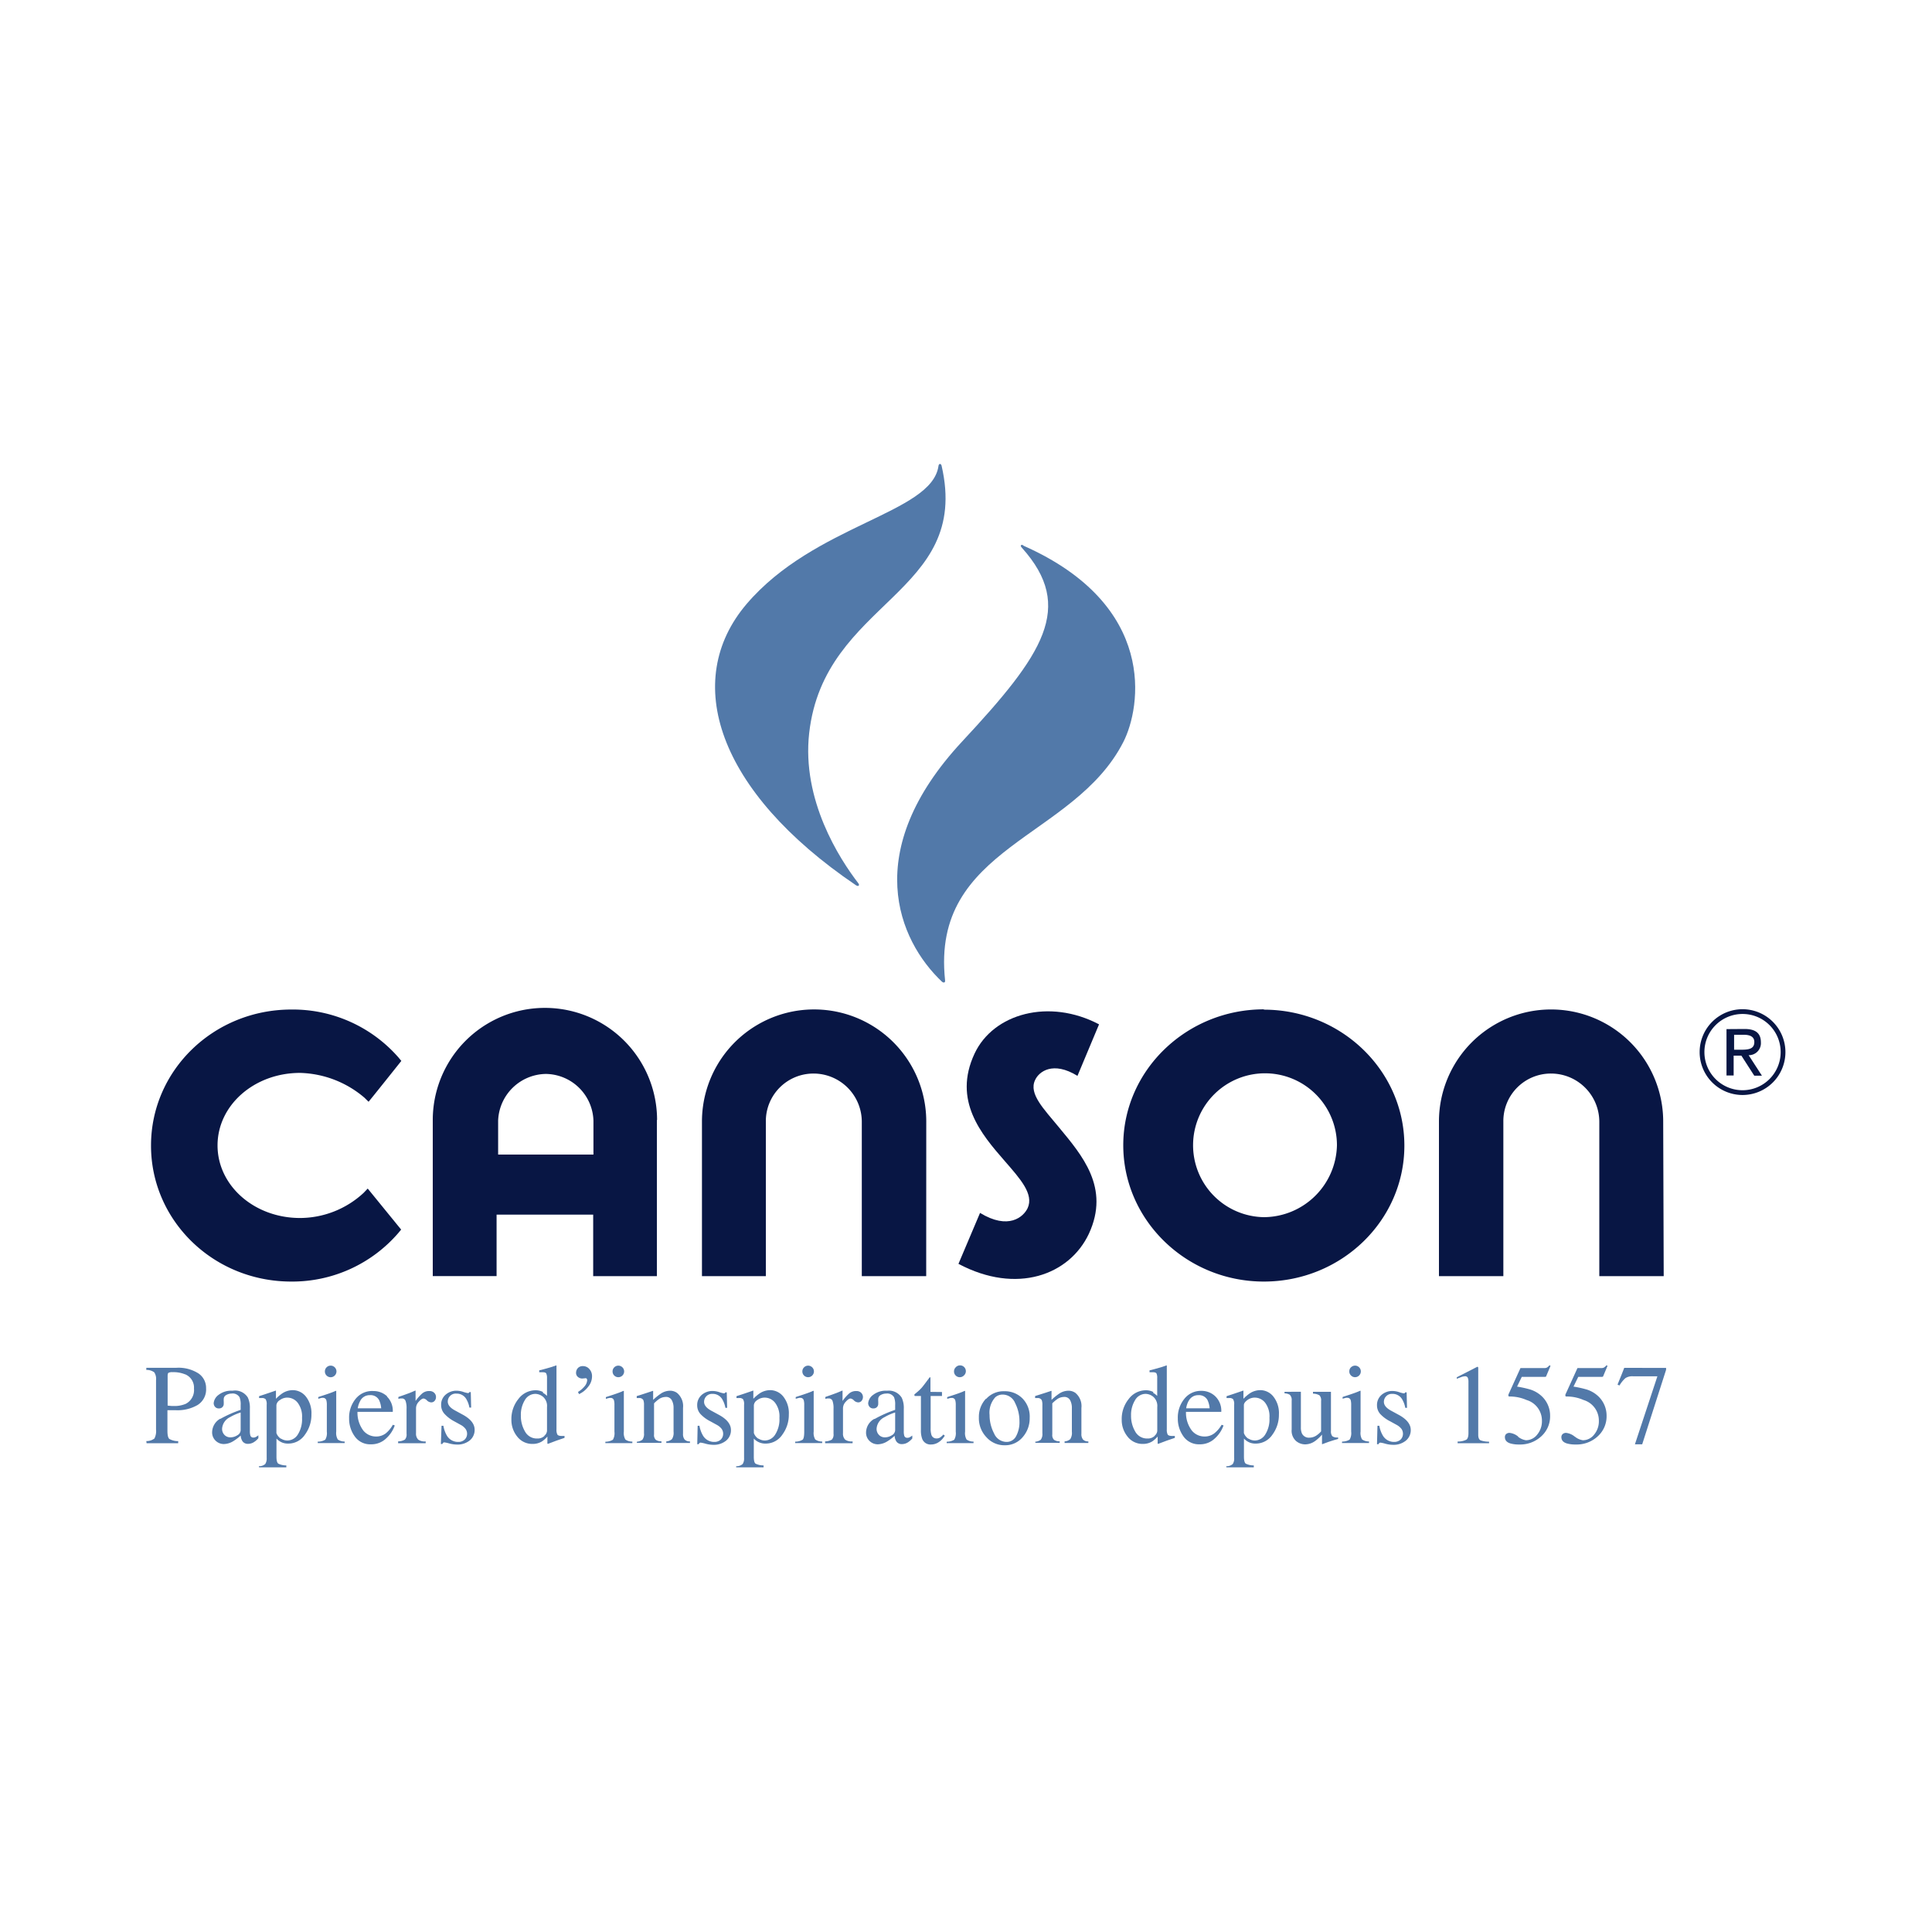 <?xml version="1.0" encoding="UTF-8"?> <svg xmlns="http://www.w3.org/2000/svg" id="Canson" viewBox="0 0 300 300"><title>Canson-Brands-Art&amp;amp;Colour</title><path d="M23.45,177.87c0-11.63,9.68-21.1,21.77-21.11a21.78,21.78,0,0,1,16.67,7.46l.43.52c-.23.28-4.78,6-5.09,6.34l-.64-.63a16,16,0,0,0-10-3.85c-7.09,0-12.81,5-12.81,11.26s5.72,11.27,12.81,11.27a14.58,14.58,0,0,0,9.87-3.9l.64-.67,5.19,6.37-.43.52A21.75,21.75,0,0,1,45.22,199c-12.09,0-21.77-9.47-21.77-21.11" fill="#081644"></path><path d="M143.82,198.16h-10v-24a7.5,7.5,0,0,0-7.49-7.46,7.39,7.39,0,0,0-7.41,7.46v24H109v-24a17.41,17.41,0,0,1,34.83,0Z" fill="#081644"></path><path d="M258.34,198.16h-10v-24a7.5,7.5,0,0,0-7.49-7.46,7.38,7.38,0,0,0-7.41,7.46v24h-10v-24a17.41,17.41,0,0,1,34.82,0Z" fill="#081644"></path><path d="M196.25,189a11.17,11.17,0,1,1,11.35-11.17A11.41,11.41,0,0,1,196.25,189m0-32.27c-12,0-21.83,9.47-21.83,21.1S184.21,199,196.25,199s21.82-9.47,21.82-21.11-9.8-21.11-21.82-21.11" fill="#081644"></path><path d="M152.18,188.34c4.41,2.69,6.74.63,7.39-.74,1-2.18-1.15-4.55-3.54-7.3-3.66-4.19-8.11-9.41-4.7-16.7,2.92-6.23,11.58-8.62,19.33-4.54l-3.35,8c-3.8-2.34-6-.67-6.59.67-1,2.13,1.38,4.48,3.68,7.28,3.63,4.39,8,9.41,4.68,16.57-3,6.38-11.18,9.48-20.25,4.67Z" fill="#081644"></path><path d="M92.15,179.28H77.35V174a7.53,7.53,0,0,1,7.4-7.24h0a7.49,7.49,0,0,1,7.4,7.24Zm9.88-5.36a17.41,17.41,0,0,0-34.83,0s0,23.76,0,24.23h9.91c0-.45,0-9.54,0-9.54h15v9.55H102c0-2.48,0-24.24,0-24.24" fill="#081644"></path><path d="M158.9,84.68c-.33-.17-.58,0-.21.39,8.26,9.21,3.34,16.51-9.3,30.08-15.81,17-9.95,30.85-3.1,37.31.19.15.52.2.46-.26-2.22-20.83,20-21.89,27.69-37,2.71-5.31,5.41-21.2-15.53-30.47" fill="#5279a9"></path><path d="M132.86,137.43c.5.33.64,0,.42-.28-2.93-3.8-8.81-12.92-7.63-23.33,2.34-20.64,25.18-21.48,20.56-41.5-.08-.37-.45-.4-.49.08-1.1,7.36-19.23,9-29.8,21.4-10.12,11.9-4.54,29.07,16.95,43.63" fill="#5279a9"></path><path d="M270.41,163c1.22,0,2-.17,2-1.2,0-.57-.32-1.12-1.63-1.12h-1.51V163Zm.48-3.22c1.67,0,2.54.62,2.54,2.07a1.87,1.87,0,0,1-1.9,2l2.06,3.18H272.4l-2-3.11h-1.2V167h-1.11V159.8Z" fill="#081644"></path><path d="M270.58,157.45a5.92,5.92,0,1,0,5.92,5.92,5.91,5.91,0,0,0-5.92-5.92m6.66,5.92a6.66,6.66,0,1,1-6.66-6.66,6.67,6.67,0,0,1,6.66,6.66" fill="#081644"></path><path d="M28.72,213.4a4.71,4.71,0,0,0-1.9-.33,1.24,1.24,0,0,0-.67.11c-.08.07-.12.23-.12.48v4.6l.62.06h.28a4.4,4.4,0,0,0,1.92-.34,2.39,2.39,0,0,0,1.27-2.36,2.22,2.22,0,0,0-1.4-2.23m-6,10.38a2,2,0,0,0,1.26-.4,2.52,2.52,0,0,0,.25-1.4v-7.66a1.85,1.85,0,0,0-.28-1.22,2,2,0,0,0-1.23-.37v-.33h4.66a5.76,5.76,0,0,1,3.43.87,2.71,2.71,0,0,1,1.19,2.3,2.84,2.84,0,0,1-1.32,2.61,6.18,6.18,0,0,1-3.31.81H26v3.21c0,.67.1,1.08.3,1.25a2.75,2.75,0,0,0,1.37.34v.32H22.76Z" fill="#5279a9"></path><path d="M37.37,219.33a7.78,7.78,0,0,0-1.64.72,2.14,2.14,0,0,0-1.24,1.75,1.32,1.32,0,0,0,.52,1.15,1.28,1.28,0,0,0,.75.24,2,2,0,0,0,1.09-.32.94.94,0,0,0,.52-.81Zm-3.17,1a19.13,19.13,0,0,1,3.17-1.41v-.73a3,3,0,0,0-.17-1.22,1.23,1.23,0,0,0-1.22-.58,1.75,1.75,0,0,0-.84.22.72.72,0,0,0-.4.64,2.56,2.56,0,0,0,0,.35,2.27,2.27,0,0,1,0,.32.71.71,0,0,1-.32.67.76.76,0,0,1-.43.11.74.74,0,0,1-.6-.25.88.88,0,0,1-.21-.57,1.8,1.8,0,0,1,.74-1.27,3.22,3.22,0,0,1,2.19-.66A2.34,2.34,0,0,1,38.48,217a3.74,3.74,0,0,1,.32,1.73v3.46a2.34,2.34,0,0,0,.07.69.45.45,0,0,0,.47.34.74.74,0,0,0,.33-.06,2.73,2.73,0,0,0,.45-.29v.45a2.81,2.81,0,0,1-.6.55,1.72,1.72,0,0,1-1,.33,1,1,0,0,1-.85-.38,1.72,1.72,0,0,1-.29-.91,7.87,7.87,0,0,1-1.12.85,2.91,2.91,0,0,1-1.49.47,1.81,1.81,0,0,1-1.29-.52,1.77,1.77,0,0,1-.54-1.32,2.46,2.46,0,0,1,1.25-2.09" fill="#5279a9"></path><path d="M43.64,223.39a1.87,1.87,0,0,0,1,.29,1.93,1.93,0,0,0,1.6-.92,4.41,4.41,0,0,0,.66-2.59,3.51,3.51,0,0,0-.69-2.37,2.06,2.06,0,0,0-1.59-.78,1.92,1.92,0,0,0-1.17.39,1.06,1.06,0,0,0-.53.77v4.34a1.77,1.77,0,0,0,.67.87m-3.4,4.28a1.41,1.41,0,0,0,1-.34,1.57,1.57,0,0,0,.22-.92v-8.29a1.46,1.46,0,0,0-.16-.85.78.78,0,0,0-.6-.18h-.18l-.24,0v-.29l.82-.27s.61-.2,1.74-.59a.07.07,0,0,1,.06,0,.17.17,0,0,1,0,.09v1.17a6.45,6.45,0,0,1,1-.85,3,3,0,0,1,1.6-.49,2.62,2.62,0,0,1,2.05,1,4.15,4.15,0,0,1,.86,2.77,5.18,5.18,0,0,1-1,3.13,3.1,3.1,0,0,1-2.59,1.4,2.46,2.46,0,0,1-.84-.12,2.51,2.51,0,0,1-1-.66v2.83c0,.58.1.94.29,1.07a2.84,2.84,0,0,0,1.24.27v.3H40.24Z" fill="#5279a9"></path><path d="M50.71,212.32a.89.89,0,0,1,1.27,0,.89.89,0,0,1,0,1.27.89.89,0,0,1-1.27,0,.86.86,0,0,1-.26-.63.88.88,0,0,1,.26-.64m-1.37,11.54a2.22,2.22,0,0,0,1.17-.31,2,2,0,0,0,.24-1.24v-4.12a2.7,2.7,0,0,0-.08-.78.52.52,0,0,0-.54-.35h-.19l-.52.14v-.27l.37-.12c1-.32,1.71-.57,2.11-.74a1.11,1.11,0,0,1,.31-.11.45.45,0,0,1,0,.13v6.2a2,2,0,0,0,.24,1.23,1.8,1.8,0,0,0,1.07.32v.24H49.34Z" fill="#5279a9"></path><path d="M55.95,217.51a3.41,3.41,0,0,0-.4,1.17h3.64a3.53,3.53,0,0,0-.33-1.28,1.48,1.48,0,0,0-1.42-.76,1.64,1.64,0,0,0-1.5.87m4.13-.67a3.09,3.09,0,0,1,.92,2.39H55.51a4.6,4.6,0,0,0,.91,2.91,2.54,2.54,0,0,0,1.94.92,2.45,2.45,0,0,0,1.53-.48A4.61,4.61,0,0,0,61,221.24l.3.1a4.91,4.91,0,0,1-1.32,2,3.3,3.3,0,0,1-2.38.93,2.91,2.91,0,0,1-2.51-1.22,4.68,4.68,0,0,1-.88-2.82,4.57,4.57,0,0,1,1-3A3.27,3.27,0,0,1,58,216a3.06,3.06,0,0,1,2.13.84" fill="#5279a9"></path><path d="M61.82,223.82a2.2,2.2,0,0,0,1.05-.28,1.16,1.16,0,0,0,.26-.9v-3.9a3.31,3.31,0,0,0-.16-1.22.58.58,0,0,0-.58-.37l-.23,0-.3.06v-.29l1-.35.71-.26c.29-.11.58-.24.89-.37,0,0,.06,0,.07,0a.64.64,0,0,1,0,.18v1.42a6.52,6.52,0,0,1,1.07-1.2A1.66,1.66,0,0,1,66.7,216a1,1,0,0,1,.72.27.87.87,0,0,1,.28.66.86.86,0,0,1-.21.59.66.66,0,0,1-.53.24,1,1,0,0,1-.66-.3.93.93,0,0,0-.52-.3c-.2,0-.45.16-.74.49a1.49,1.49,0,0,0-.44,1v3.9a1.29,1.29,0,0,0,.35,1,1.75,1.75,0,0,0,1.15.27v.28H61.82Z" fill="#5279a9"></path><path d="M68.56,221.39h.29a4.53,4.53,0,0,0,.53,1.51,2,2,0,0,0,1.77,1,1.42,1.42,0,0,0,1-.36,1.24,1.24,0,0,0,.38-.93,1.28,1.28,0,0,0-.22-.7,2.23,2.23,0,0,0-.76-.65l-1-.55A5.49,5.49,0,0,1,69,219.52a2,2,0,0,1-.5-1.36,2,2,0,0,1,.69-1.59,2.53,2.53,0,0,1,1.74-.62,3.43,3.43,0,0,1,1,.18,4.63,4.63,0,0,0,.62.17.44.44,0,0,0,.22,0,.36.36,0,0,0,.12-.14h.21l.06,2.41h-.27a4,4,0,0,0-.47-1.3,1.7,1.7,0,0,0-1.54-.87,1.22,1.22,0,0,0-1,.37,1.25,1.25,0,0,0-.35.87c0,.53.4,1,1.19,1.41l1.14.62c1.23.67,1.84,1.45,1.84,2.33a2.08,2.08,0,0,1-.76,1.67,3,3,0,0,1-2,.64,4.64,4.64,0,0,1-1.17-.17,5.42,5.42,0,0,0-.78-.17.29.29,0,0,0-.18.07.57.57,0,0,0-.12.18h-.23Z" fill="#5279a9"></path><path d="M84.53,222.94a1.1,1.1,0,0,0,.41-.75v-3.7a1.88,1.88,0,0,0-.6-1.58,1.94,1.94,0,0,0-1.17-.47,1.89,1.89,0,0,0-1.69,1,4.34,4.34,0,0,0-.6,2.36,4.77,4.77,0,0,0,.64,2.48,2.08,2.08,0,0,0,1.92,1.09,1.51,1.51,0,0,0,1.09-.39m-.25-6.72a2.76,2.76,0,0,1,.66.5V214a1.61,1.61,0,0,0-.12-.73c-.08-.13-.26-.19-.56-.19h-.18l-.35,0v-.29l.71-.18.78-.22c.26-.07.49-.14.68-.21l.46-.16.05,0,0,.9c0,.33,0,.67,0,1s0,.69,0,1l0,7.05a1.6,1.6,0,0,0,.14.79c.09.14.33.22.73.22h.19l.19,0v.29l-1.25.43-1.35.51-.06-.07v-1.07a4.53,4.53,0,0,1-.84.75,2.72,2.72,0,0,1-1.46.39,2.93,2.93,0,0,1-2.38-1.13,4.09,4.09,0,0,1-.91-2.63,4.93,4.93,0,0,1,1.09-3.22,3.33,3.33,0,0,1,2.67-1.35,2.43,2.43,0,0,1,1.16.28" fill="#5279a9"></path><path d="M91.28,215.4a3.74,3.74,0,0,1-1.37,1.08l-.16-.34a3.84,3.84,0,0,0,1-.85,1.62,1.62,0,0,0,.43-1,.21.21,0,0,0-.07-.17A.26.26,0,0,0,91,214l-.59.06a1.09,1.09,0,0,1-.65-.23.81.81,0,0,1-.31-.69,1.1,1.1,0,0,1,.25-.67,1,1,0,0,1,.82-.34,1.29,1.29,0,0,1,1,.46,1.61,1.61,0,0,1,.41,1.12,2.53,2.53,0,0,1-.63,1.66" fill="#5279a9"></path><path d="M95.38,212.32a.9.9,0,0,1,1.27,0,.89.89,0,0,1,0,1.27.9.9,0,0,1-1.27,0,.86.86,0,0,1-.26-.63.88.88,0,0,1,.26-.64M94,223.87a2.23,2.23,0,0,0,1.17-.31,2,2,0,0,0,.24-1.24v-4.12a2.59,2.59,0,0,0-.08-.78.52.52,0,0,0-.54-.35h-.19l-.52.14v-.27l.37-.12c1-.32,1.71-.57,2.11-.74a1.09,1.09,0,0,1,.31-.11.46.46,0,0,1,0,.13v6.2a2,2,0,0,0,.24,1.23,1.81,1.81,0,0,0,1.08.32v.24H94Z" fill="#5279a9"></path><path d="M98.89,223.87a1.61,1.61,0,0,0,.86-.31,1.46,1.46,0,0,0,.25-1v-4.38a2.06,2.06,0,0,0-.1-.77.68.68,0,0,0-.67-.32h-.16l-.2,0v-.31c.24-.06.79-.24,1.67-.53l.81-.27s.06,0,.07,0a.44.44,0,0,1,0,.12v1.27a9.11,9.11,0,0,1,1.24-1,2.61,2.61,0,0,1,1.4-.42,1.85,1.85,0,0,1,1.07.34,2.67,2.67,0,0,1,.93,2.34v4a1.33,1.33,0,0,0,.25.9,1.09,1.09,0,0,0,.83.29v.24h-3.68v-.24a1.5,1.5,0,0,0,.88-.35,1.79,1.79,0,0,0,.25-1.15v-3.69a2.44,2.44,0,0,0-.28-1.22,1,1,0,0,0-1-.49,1.88,1.88,0,0,0-1,.34,5.87,5.87,0,0,0-.75.65v4.83a1,1,0,0,0,.28.84,1.52,1.52,0,0,0,.87.23v.24H98.89Z" fill="#5279a9"></path><path d="M108.33,221.39h.28a4.52,4.52,0,0,0,.54,1.51,2,2,0,0,0,1.77,1,1.43,1.43,0,0,0,1-.36,1.24,1.24,0,0,0,.37-.93,1.31,1.31,0,0,0-.21-.7,2.28,2.28,0,0,0-.76-.65l-1-.55a5.47,5.47,0,0,1-1.56-1.15,2,2,0,0,1-.5-1.36,2.05,2.05,0,0,1,.69-1.59,2.53,2.53,0,0,1,1.73-.62,3.41,3.41,0,0,1,1,.18,4.69,4.69,0,0,0,.62.17.44.44,0,0,0,.22,0,.38.38,0,0,0,.12-.14h.21l.06,2.41h-.27a4,4,0,0,0-.47-1.3,1.7,1.7,0,0,0-1.54-.87,1.22,1.22,0,0,0-.95.37,1.24,1.24,0,0,0-.35.87c0,.53.4,1,1.19,1.41l1.14.62c1.22.67,1.84,1.45,1.84,2.33a2.08,2.08,0,0,1-.76,1.67,3,3,0,0,1-2,.64,4.68,4.68,0,0,1-1.17-.17,5.31,5.31,0,0,0-.78-.17.28.28,0,0,0-.18.07.57.57,0,0,0-.12.18h-.22Z" fill="#5279a9"></path><path d="M117.78,223.39a1.87,1.87,0,0,0,1,.29,1.92,1.92,0,0,0,1.59-.92,4.38,4.38,0,0,0,.66-2.59,3.51,3.51,0,0,0-.69-2.37,2.06,2.06,0,0,0-1.59-.78,1.93,1.93,0,0,0-1.17.39,1.06,1.06,0,0,0-.52.77v4.34a1.75,1.75,0,0,0,.67.87m-3.41,4.28a1.4,1.4,0,0,0,1-.34,1.54,1.54,0,0,0,.22-.92v-8.29a1.44,1.44,0,0,0-.16-.85.77.77,0,0,0-.6-.18h-.18l-.24,0v-.29l.82-.27s.61-.2,1.74-.59a.07.07,0,0,1,.06,0,.17.17,0,0,1,0,.09v1.17a6.38,6.38,0,0,1,1-.85,3,3,0,0,1,1.6-.49,2.62,2.62,0,0,1,2.05,1,4.14,4.14,0,0,1,.86,2.77,5.17,5.17,0,0,1-1,3.13,3.1,3.1,0,0,1-2.59,1.4,2.41,2.41,0,0,1-1.85-.78v2.83c0,.58.09.94.28,1.07a2.86,2.86,0,0,0,1.24.27v.3h-4.26Z" fill="#5279a9"></path><path d="M124.85,212.32a.9.9,0,0,1,1.27,0,.89.89,0,0,1,0,1.27.9.9,0,0,1-1.27,0,.87.87,0,0,1-.26-.63.88.88,0,0,1,.26-.64m-1.37,11.54a2.21,2.21,0,0,0,1.16-.31c.16-.16.24-.57.24-1.24v-4.12a2.6,2.6,0,0,0-.08-.78.52.52,0,0,0-.54-.35h-.18l-.52.14v-.27l.37-.12c1-.32,1.71-.57,2.11-.74a1.11,1.11,0,0,1,.31-.11.54.54,0,0,1,0,.13v6.2a2,2,0,0,0,.24,1.23,1.81,1.81,0,0,0,1.08.32v.24h-4.2Z" fill="#5279a9"></path><path d="M128.12,223.82a2.18,2.18,0,0,0,1.05-.28,1.16,1.16,0,0,0,.26-.9v-3.9a3.36,3.36,0,0,0-.16-1.22.59.59,0,0,0-.58-.37l-.23,0-.3.06v-.29l1-.35.71-.26c.29-.11.58-.24.89-.37,0,0,.06,0,.07,0a.75.75,0,0,1,0,.18v1.42a6.45,6.45,0,0,1,1.07-1.2A1.66,1.66,0,0,1,133,216a1,1,0,0,1,.72.27.93.93,0,0,1,.07,1.25.67.67,0,0,1-.53.24,1,1,0,0,1-.66-.3.93.93,0,0,0-.52-.3c-.2,0-.45.16-.74.49a1.49,1.49,0,0,0-.44,1v3.9a1.3,1.3,0,0,0,.34,1,1.76,1.76,0,0,0,1.15.27v.28h-4.26Z" fill="#5279a9"></path><path d="M139,219.33a7.7,7.7,0,0,0-1.64.72,2.15,2.15,0,0,0-1.24,1.75,1.32,1.32,0,0,0,.52,1.15,1.28,1.28,0,0,0,.75.24,2,2,0,0,0,1.09-.32.94.94,0,0,0,.52-.81Zm-3.17,1a19,19,0,0,1,3.17-1.41v-.73a3,3,0,0,0-.17-1.22,1.23,1.23,0,0,0-1.22-.58,1.74,1.74,0,0,0-.84.22.72.72,0,0,0-.4.64,2.56,2.56,0,0,0,0,.35,2.1,2.1,0,0,1,0,.32.71.71,0,0,1-.32.67.77.77,0,0,1-.43.11.73.73,0,0,1-.6-.25.87.87,0,0,1-.21-.57,1.8,1.8,0,0,1,.75-1.27,3.23,3.23,0,0,1,2.19-.66,2.34,2.34,0,0,1,2.27,1.09,3.71,3.71,0,0,1,.32,1.73v3.46a2.28,2.28,0,0,0,.07.69.45.45,0,0,0,.47.34.73.73,0,0,0,.33-.06,2.86,2.86,0,0,0,.45-.29v.45a2.9,2.9,0,0,1-.6.55,1.72,1.72,0,0,1-1,.33,1,1,0,0,1-.85-.38,1.71,1.71,0,0,1-.29-.91,7.77,7.77,0,0,1-1.12.85,2.92,2.92,0,0,1-1.49.47,1.81,1.81,0,0,1-1.29-.52,1.77,1.77,0,0,1-.54-1.32,2.45,2.45,0,0,1,1.25-2.09" fill="#5279a9"></path><path d="M146.27,216.15v.62h-1.76l0,5a3.32,3.32,0,0,0,.11,1,.8.8,0,0,0,.81.59,1,1,0,0,0,.54-.14,2.94,2.94,0,0,0,.52-.47l.22.19-.19.26a2.75,2.75,0,0,1-.95.85,2.1,2.1,0,0,1-1,.25,1.36,1.36,0,0,1-1.38-.9A3.75,3.75,0,0,1,143,222v-5.23h-.94l-.06-.05a.11.11,0,0,1,0-.07.23.23,0,0,1,0-.14l.25-.21a7.17,7.17,0,0,0,.86-.8c.18-.2.59-.74,1.24-1.62a.23.23,0,0,1,.13,0s0,.05,0,.13v2.12Z" fill="#5279a9"></path><path d="M148.4,212.32a.9.9,0,1,1,1.27,1.27.9.9,0,0,1-1.27,0,.87.87,0,0,1-.26-.63.88.88,0,0,1,.26-.64M147,223.87a2.23,2.23,0,0,0,1.17-.31,2,2,0,0,0,.24-1.24v-4.12a2.67,2.67,0,0,0-.08-.78.52.52,0,0,0-.54-.35h-.19l-.52.14v-.27l.37-.12c1-.32,1.71-.57,2.1-.74a1.1,1.1,0,0,1,.31-.11.47.47,0,0,1,0,.13v6.2a2,2,0,0,0,.23,1.23,1.81,1.81,0,0,0,1.08.32v.24H147Z" fill="#5279a9"></path><path d="M154.52,217a3.54,3.54,0,0,0-.86,2.71,6.12,6.12,0,0,0,.7,2.87,2.13,2.13,0,0,0,1.93,1.32,1.64,1.64,0,0,0,1.49-.89,4.57,4.57,0,0,0,.52-2.33,6.17,6.17,0,0,0-.67-2.81,2.09,2.09,0,0,0-1.93-1.32,1.71,1.71,0,0,0-1.19.45m-1.38.22a3.63,3.63,0,0,1,2.81-1.19,3.83,3.83,0,0,1,2.83,1.12,4,4,0,0,1,1.12,3,4.43,4.43,0,0,1-1.08,3,3.54,3.54,0,0,1-2.81,1.27,3.71,3.71,0,0,1-2.8-1.22A4.27,4.27,0,0,1,152,220.1a4.12,4.12,0,0,1,1.09-2.9" fill="#5279a9"></path><path d="M160.75,223.87a1.63,1.63,0,0,0,.86-.31,1.46,1.46,0,0,0,.25-1v-4.38a2.06,2.06,0,0,0-.1-.77.69.69,0,0,0-.67-.32h-.16l-.2,0v-.31l1.67-.53.81-.27s.06,0,.07,0a.38.38,0,0,1,0,.12v1.27a9.19,9.19,0,0,1,1.24-1,2.61,2.61,0,0,1,1.4-.42,1.84,1.84,0,0,1,1.07.34,2.66,2.66,0,0,1,.93,2.34v4a1.33,1.33,0,0,0,.25.9,1.09,1.09,0,0,0,.83.29v.24h-3.69v-.24a1.49,1.49,0,0,0,.88-.35,1.8,1.8,0,0,0,.25-1.15v-3.69a2.46,2.46,0,0,0-.28-1.22,1,1,0,0,0-1-.49,1.86,1.86,0,0,0-1,.34,5.65,5.65,0,0,0-.76.65v4.83a1,1,0,0,0,.28.84,1.52,1.52,0,0,0,.87.23v.24h-3.77Z" fill="#5279a9"></path><path d="M179.29,222.94a1.1,1.1,0,0,0,.41-.75v-3.7a1.88,1.88,0,0,0-.6-1.58,1.94,1.94,0,0,0-1.17-.47,1.89,1.89,0,0,0-1.69,1,4.33,4.33,0,0,0-.61,2.36,4.75,4.75,0,0,0,.64,2.48,2.09,2.09,0,0,0,1.92,1.09,1.51,1.51,0,0,0,1.09-.39m-.25-6.72a2.79,2.79,0,0,1,.66.5V214a1.6,1.6,0,0,0-.11-.73q-.12-.19-.56-.19h-.18l-.34,0v-.29l.71-.18.78-.22c.26-.07.49-.14.68-.21l.46-.16.05,0v.9c0,.33,0,.67,0,1s0,.69,0,1l0,7.05a1.61,1.61,0,0,0,.14.79c.09.14.34.22.73.22h.19l.19,0v.29l-1.25.43-1.36.51-.06-.07v-1.07a4.54,4.54,0,0,1-.84.75,2.71,2.71,0,0,1-1.45.39,2.92,2.92,0,0,1-2.38-1.13,4.09,4.09,0,0,1-.91-2.63,4.91,4.91,0,0,1,1.09-3.22,3.33,3.33,0,0,1,2.67-1.35,2.44,2.44,0,0,1,1.16.28" fill="#5279a9"></path><path d="M184.58,217.51a3.33,3.33,0,0,0-.39,1.17h3.64a3.53,3.53,0,0,0-.33-1.28,1.49,1.49,0,0,0-1.41-.76,1.64,1.64,0,0,0-1.5.87m4.14-.67a3.1,3.1,0,0,1,.91,2.39h-5.48a4.57,4.57,0,0,0,.91,2.91,2.53,2.53,0,0,0,1.94.92,2.45,2.45,0,0,0,1.53-.48,4.61,4.61,0,0,0,1.15-1.34l.3.1a4.89,4.89,0,0,1-1.33,2,3.3,3.3,0,0,1-2.38.93,2.92,2.92,0,0,1-2.51-1.22,4.7,4.7,0,0,1-.88-2.82,4.58,4.58,0,0,1,1-3,3.27,3.27,0,0,1,2.68-1.26,3.08,3.08,0,0,1,2.13.84" fill="#5279a9"></path><path d="M193.87,223.39a1.88,1.88,0,0,0,1,.29,1.92,1.92,0,0,0,1.59-.92,4.4,4.4,0,0,0,.66-2.59,3.51,3.51,0,0,0-.68-2.37,2.06,2.06,0,0,0-1.59-.78,1.92,1.92,0,0,0-1.17.39c-.35.26-.53.52-.53.77v4.34a1.77,1.77,0,0,0,.67.87m-3.4,4.28a1.4,1.4,0,0,0,1-.34,1.51,1.51,0,0,0,.22-.92v-8.29a1.49,1.49,0,0,0-.16-.85.77.77,0,0,0-.6-.18h-.18l-.24,0v-.29l.82-.27s.61-.2,1.74-.59a.07.07,0,0,1,.06,0,.17.17,0,0,1,0,.09v1.17a6.6,6.6,0,0,1,1-.85,3,3,0,0,1,1.6-.49,2.61,2.61,0,0,1,2.05,1,4.14,4.14,0,0,1,.86,2.77,5.18,5.18,0,0,1-1,3.13,3.1,3.1,0,0,1-2.59,1.4,2.46,2.46,0,0,1-.84-.12,2.52,2.52,0,0,1-1-.66v2.83c0,.58.1.94.29,1.07a2.87,2.87,0,0,0,1.24.27v.3h-4.26Z" fill="#5279a9"></path><path d="M202,216.11v5.53a2.28,2.28,0,0,0,.16.94,1.19,1.19,0,0,0,1.18.66,2,2,0,0,0,1.15-.39,3.33,3.33,0,0,0,.65-.59v-4.73a1.1,1.1,0,0,0-.26-.87,2,2,0,0,0-1-.25v-.29h2.79v6.08a1.17,1.17,0,0,0,.21.81,1.25,1.25,0,0,0,.9.19v.24l-.7.2-.75.24-1,.37a0,0,0,0,1-.05,0,.68.68,0,0,1,0-.09v-1.4a5.68,5.68,0,0,1-1.07,1,2.67,2.67,0,0,1-1.55.52,2.21,2.21,0,0,1-1.42-.53,2.14,2.14,0,0,1-.67-1.78v-4.48a1.12,1.12,0,0,0-.3-.92,1.74,1.74,0,0,0-.81-.21v-.24Z" fill="#5279a9"></path><path d="M209.78,212.32a.89.89,0,0,1,1.27,0,.9.9,0,0,1-.63,1.53.87.87,0,0,1-.64-.27.85.85,0,0,1-.26-.63.87.87,0,0,1,.26-.64m-1.38,11.54a2.23,2.23,0,0,0,1.17-.31,2,2,0,0,0,.24-1.24v-4.12a2.73,2.73,0,0,0-.08-.78.52.52,0,0,0-.54-.35H209l-.52.14v-.27l.37-.12c1-.32,1.71-.57,2.11-.74a1.1,1.1,0,0,1,.31-.11.83.83,0,0,1,0,.13v6.2a2,2,0,0,0,.23,1.23,1.82,1.82,0,0,0,1.08.32v.24h-4.2Z" fill="#5279a9"></path><path d="M213.89,221.39h.29a4.44,4.44,0,0,0,.54,1.51,2,2,0,0,0,1.76,1,1.44,1.44,0,0,0,1-.36,1.24,1.24,0,0,0,.37-.93,1.3,1.3,0,0,0-.21-.7,2.33,2.33,0,0,0-.76-.65l-1-.55a5.39,5.39,0,0,1-1.56-1.15,2,2,0,0,1-.5-1.36,2.05,2.05,0,0,1,.69-1.59,2.53,2.53,0,0,1,1.74-.62,3.42,3.42,0,0,1,1,.18,4.63,4.63,0,0,0,.62.17.43.43,0,0,0,.22,0,.35.35,0,0,0,.12-.14h.21l.06,2.41h-.27a3.93,3.93,0,0,0-.47-1.3,1.71,1.71,0,0,0-1.55-.87,1.21,1.21,0,0,0-.95.37,1.25,1.25,0,0,0-.35.87c0,.53.4,1,1.19,1.41l1.14.62c1.22.67,1.84,1.45,1.84,2.33a2.09,2.09,0,0,1-.77,1.67,3,3,0,0,1-2,.64,4.67,4.67,0,0,1-1.17-.17,5.37,5.37,0,0,0-.77-.17.28.28,0,0,0-.18.07.54.54,0,0,0-.12.18h-.23Z" fill="#5279a9"></path><path d="M229.54,212.31a.63.63,0,0,1,0,.1V222.8c0,.44.12.73.35.85a3.69,3.69,0,0,0,1.33.21v.24h-4.88v-.26a2.84,2.84,0,0,0,1.36-.29c.21-.15.32-.49.32-1v-8a1.55,1.55,0,0,0-.11-.63.45.45,0,0,0-.45-.21,1.84,1.84,0,0,0-.58.13c-.24.09-.46.17-.67.26v-.24l3.17-1.62h.1a.17.17,0,0,1,0,.06" fill="#5279a9"></path><path d="M235.72,223.09a2.54,2.54,0,0,0,1.23.55,2.21,2.21,0,0,0,1.74-.87,3.23,3.23,0,0,0,.74-2.16,3.33,3.33,0,0,0-2.39-3.22,6.45,6.45,0,0,0-2.46-.54h-.24a.3.3,0,0,1-.12-.09l0-.11s0-.06,0-.09l1.88-4.13h3.7a.79.79,0,0,0,.43-.09,2.41,2.41,0,0,0,.39-.35l.14.11-.67,1.6c0,.06-.08.09-.19.1l-.34,0H236.3l-.73,1.51a16.37,16.37,0,0,1,2.07.46,4.68,4.68,0,0,1,1.8,1.07,4.13,4.13,0,0,1,1.26,3,4.17,4.17,0,0,1-1.36,3.18,4.81,4.81,0,0,1-3.44,1.28,4.71,4.71,0,0,1-1.36-.16c-.58-.18-.86-.5-.86-1a.62.62,0,0,1,.18-.45.77.77,0,0,1,.58-.19,2.51,2.51,0,0,1,1.29.56" fill="#5279a9"></path><path d="M244.56,223.09a2.54,2.54,0,0,0,1.23.55,2.21,2.21,0,0,0,1.74-.87,3.22,3.22,0,0,0,.74-2.16,3.33,3.33,0,0,0-2.38-3.22,6.48,6.48,0,0,0-2.46-.54h-.24a.33.33,0,0,1-.12-.09l0-.11a.31.31,0,0,1,0-.09l1.88-4.13h3.7a.79.79,0,0,0,.43-.09,2.14,2.14,0,0,0,.39-.35l.14.11-.67,1.6c0,.06-.09.09-.19.1l-.34,0h-3.34l-.74,1.51a16.45,16.45,0,0,1,2.08.46,4.68,4.68,0,0,1,1.8,1.07,4.15,4.15,0,0,1,1.26,3,4.18,4.18,0,0,1-1.36,3.18,4.81,4.81,0,0,1-3.44,1.28,4.69,4.69,0,0,1-1.36-.16c-.58-.18-.86-.5-.86-1a.63.63,0,0,1,.19-.45.76.76,0,0,1,.57-.19,2.51,2.51,0,0,1,1.29.56" fill="#5279a9"></path><path d="M258.71,212.41v.29L255,224.27h-1.13l3.49-10.56h-3.76a2,2,0,0,0-1.2.28,4.74,4.74,0,0,0-.93,1.15l-.3-.14.69-1.7.35-.9Z" fill="#5279a9"></path></svg> 